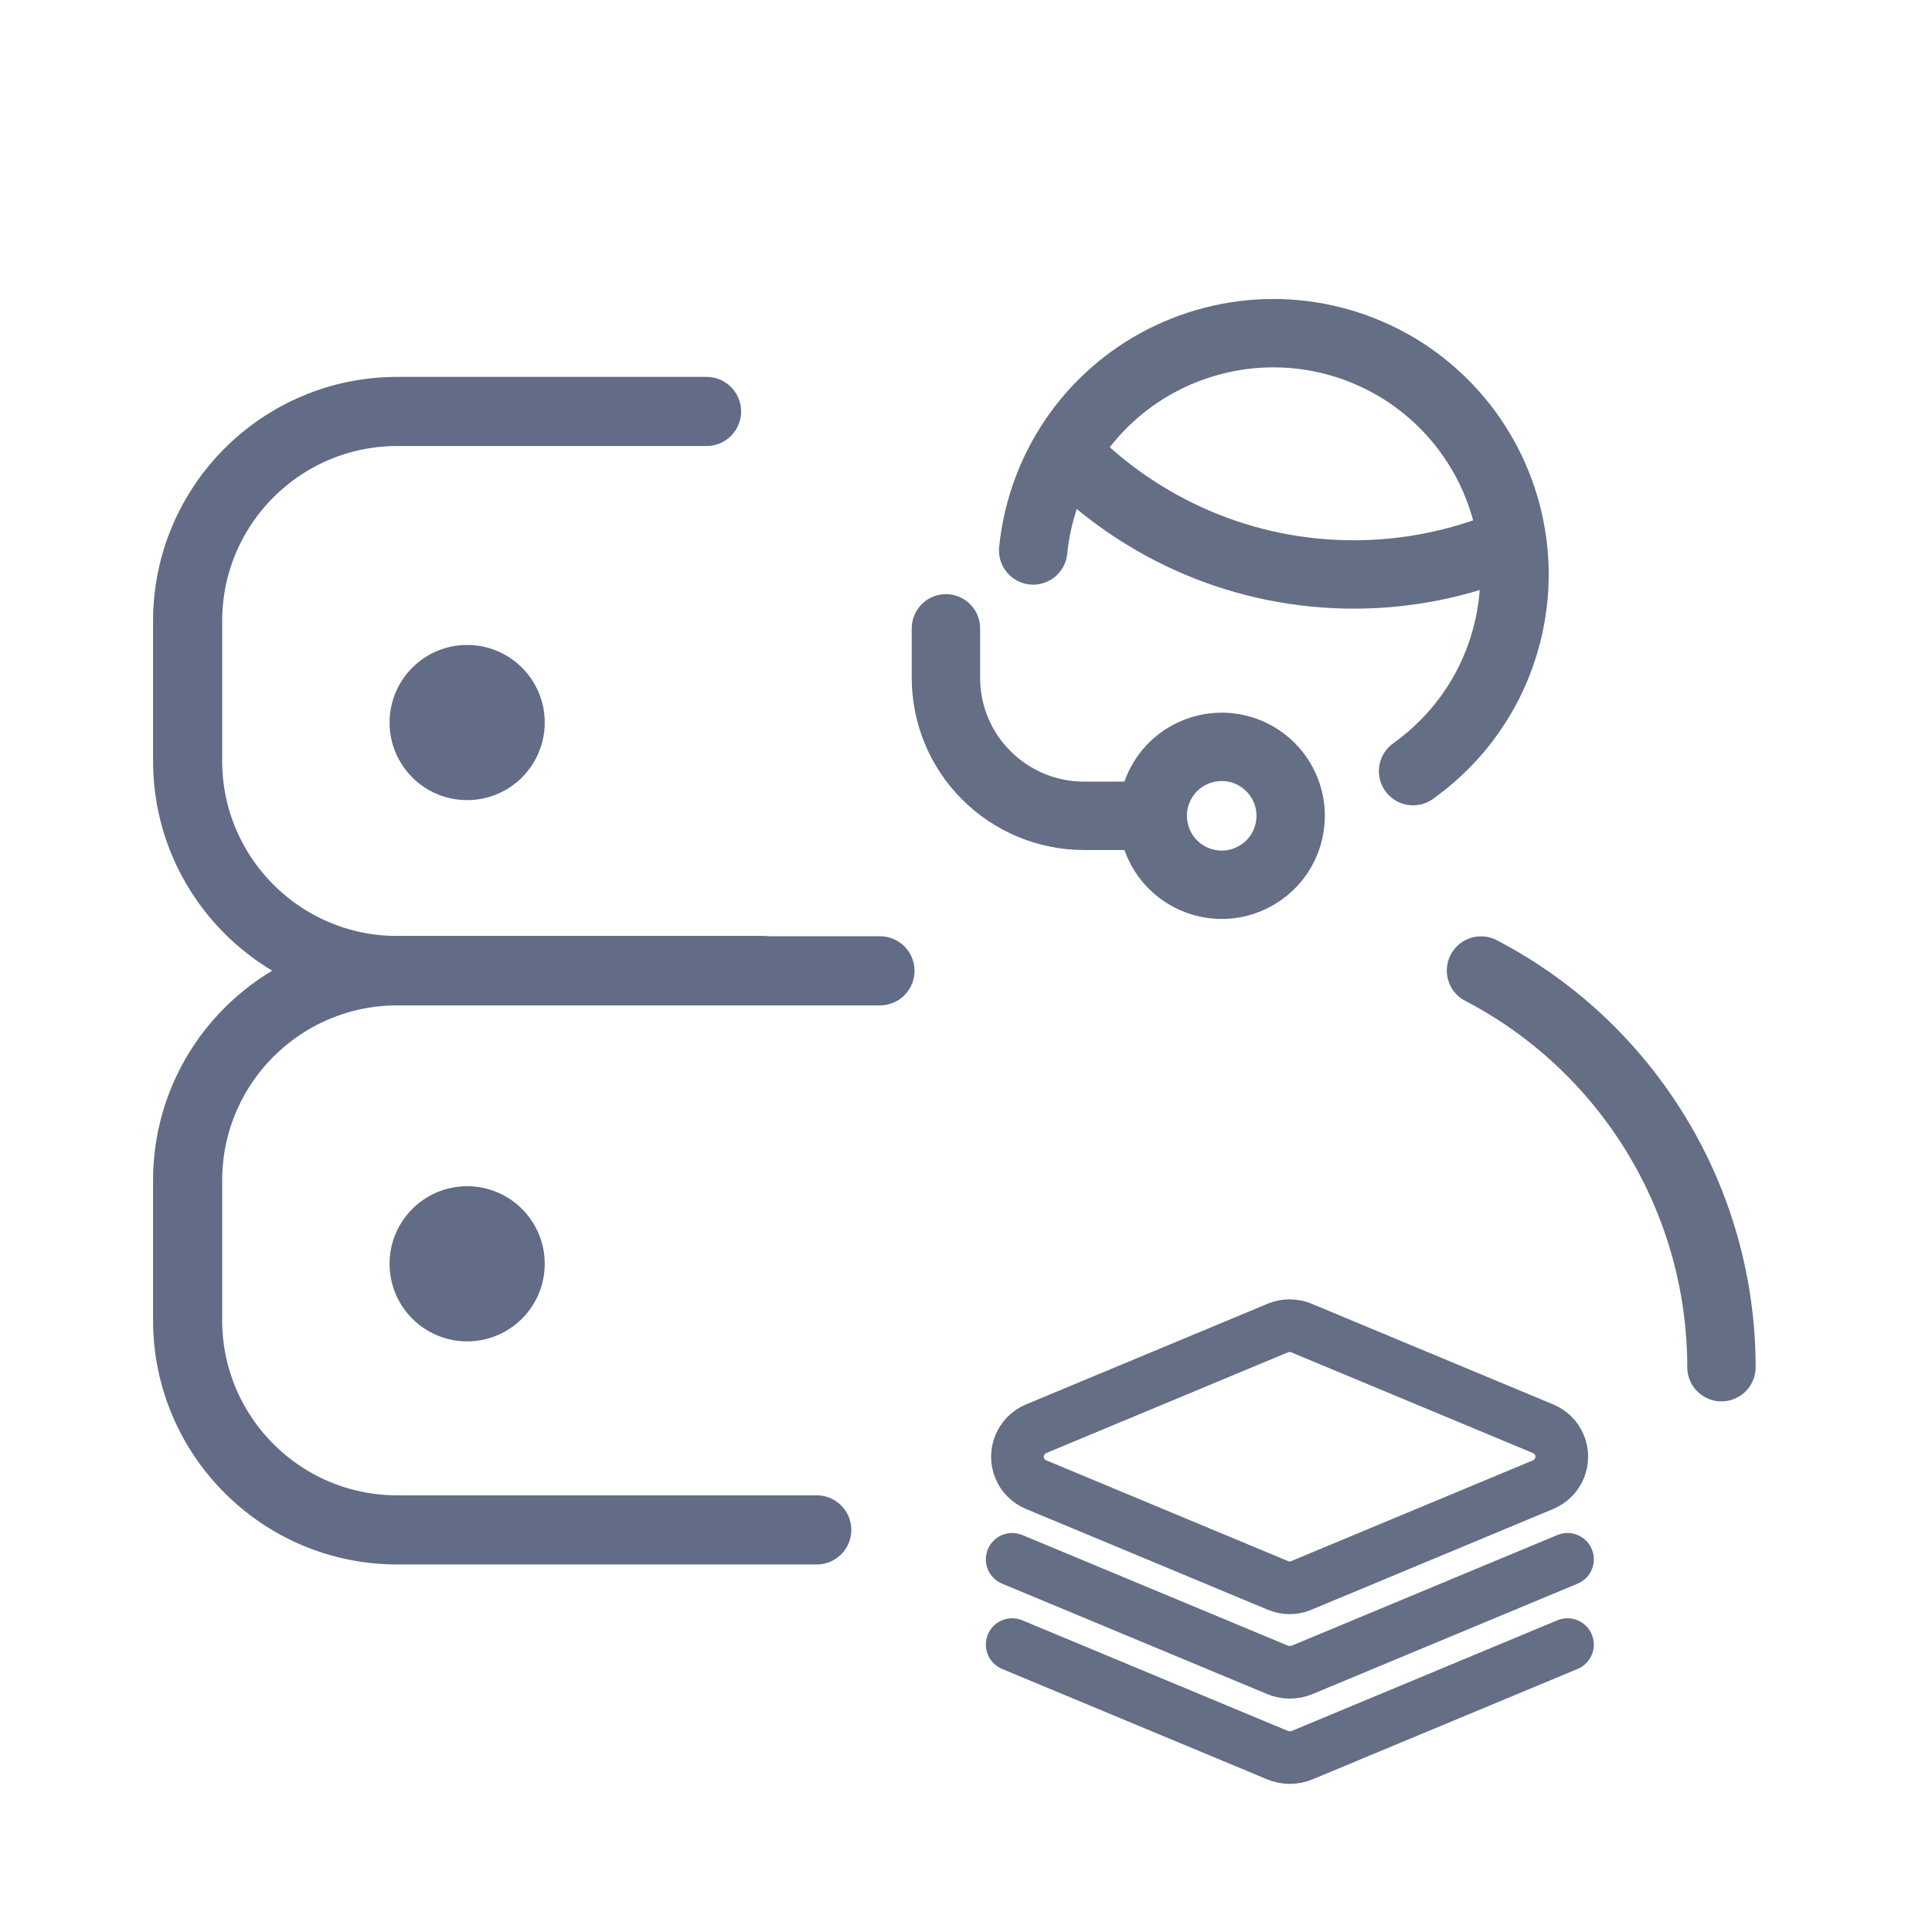 <?xml version="1.0" encoding="UTF-8"?><svg id="Layer_1" xmlns="http://www.w3.org/2000/svg" viewBox="0 0 128 128"><path d="M68.45,36.47c.27-2.67,1.2-5.23,2.71-7.44,1.51-2.21,3.56-4.01,5.95-5.22,2.39-1.21,5.05-1.81,7.73-1.73,2.68.08,5.3.84,7.61,2.19,2.31,1.36,4.25,3.28,5.62,5.58,1.38,2.3,2.15,4.91,2.26,7.59.1,2.68-.47,5.34-1.66,7.74-1.17,2.36-2.91,4.38-5.05,5.91" fill="none" stroke="#646e85" stroke-linecap="round" stroke-linejoin="round" stroke-width="4.53"/><path d="M70.63,29.99c2.47,2.55,5.44,4.58,8.71,5.97,3.27,1.39,6.79,2.1,10.35,2.1,3.5,0,6.96-.69,10.19-2.03" fill="none" stroke="#646e85" stroke-linecap="round" stroke-linejoin="round" stroke-width="4.53"/><path d="M80.94,49.48c-.9,0-1.79.27-2.54.77-.75.5-1.34,1.22-1.68,2.05-.35.83-.44,1.75-.26,2.64.18.89.61,1.7,1.25,2.34.64.64,1.45,1.07,2.34,1.25.89.18,1.8.09,2.64-.26.83-.35,1.55-.93,2.05-1.68.5-.75.77-1.63.77-2.54,0-1.21-.48-2.37-1.34-3.23-.86-.86-2.02-1.34-3.23-1.34Z" fill="none" stroke="#646e85" stroke-linecap="round" stroke-linejoin="round" stroke-width="4.53"/><path d="M62.67,41.63v3.28c0,2.42.96,4.75,2.68,6.46,1.71,1.71,4.04,2.68,6.46,2.68h4.33" fill="none" stroke="#646e85" stroke-linecap="round" stroke-linejoin="round" stroke-width="4.53"/><path d="M114.05,90.58c0-5.43-1.49-10.75-4.31-15.39-2.81-4.62-6.82-8.39-11.62-10.89" fill="none" stroke="#646e85" stroke-linecap="round" stroke-linejoin="round" stroke-width="4.53"/><path d="M50.54,64.3h-24.22c-7.67,0-13.89-6.22-13.89-13.89v-9.26c0-7.67,6.22-13.89,13.89-13.89h20.49" fill="none" stroke="#626c87" stroke-linecap="round" stroke-linejoin="round" stroke-width="4.58"/><path d="M54.11,101.36h-27.79c-7.67,0-13.89-6.22-13.89-13.89v-9.26c0-7.67,6.22-13.89,13.89-13.89h31.98" fill="none" stroke="#626c87" stroke-linecap="round" stroke-linejoin="round" stroke-width="4.58"/><circle cx="30.95" cy="47.87" r="5.14" fill="#626c87"/><circle cx="30.95" cy="83.73" r="5.14" fill="#626c87"/><path d="M68.64,98.36l16.03,6.68c.49.21,1.05.21,1.54,0l16.03-6.68c1.02-.43,1.5-1.6,1.08-2.62-.2-.49-.59-.87-1.08-1.08l-16.03-6.68c-.49-.2-1.05-.2-1.54,0l-16.03,6.68c-1.02.43-1.5,1.6-1.08,2.62.2.49.59.87,1.08,1.08Z" fill="none" stroke="#646e85" stroke-linecap="round" stroke-linejoin="round" stroke-width="3.49"/><path d="M67.06,103.31l17.55,7.31c.54.23,1.15.23,1.69,0l17.55-7.31" fill="none" stroke="#646e85" stroke-linecap="round" stroke-linejoin="round" stroke-width="3.49"/><path d="M67.06,108.96l17.55,7.31c.54.23,1.15.23,1.69,0l17.55-7.31" fill="none" stroke="#646e85" stroke-linecap="round" stroke-linejoin="round" stroke-width="3.49"/></svg>